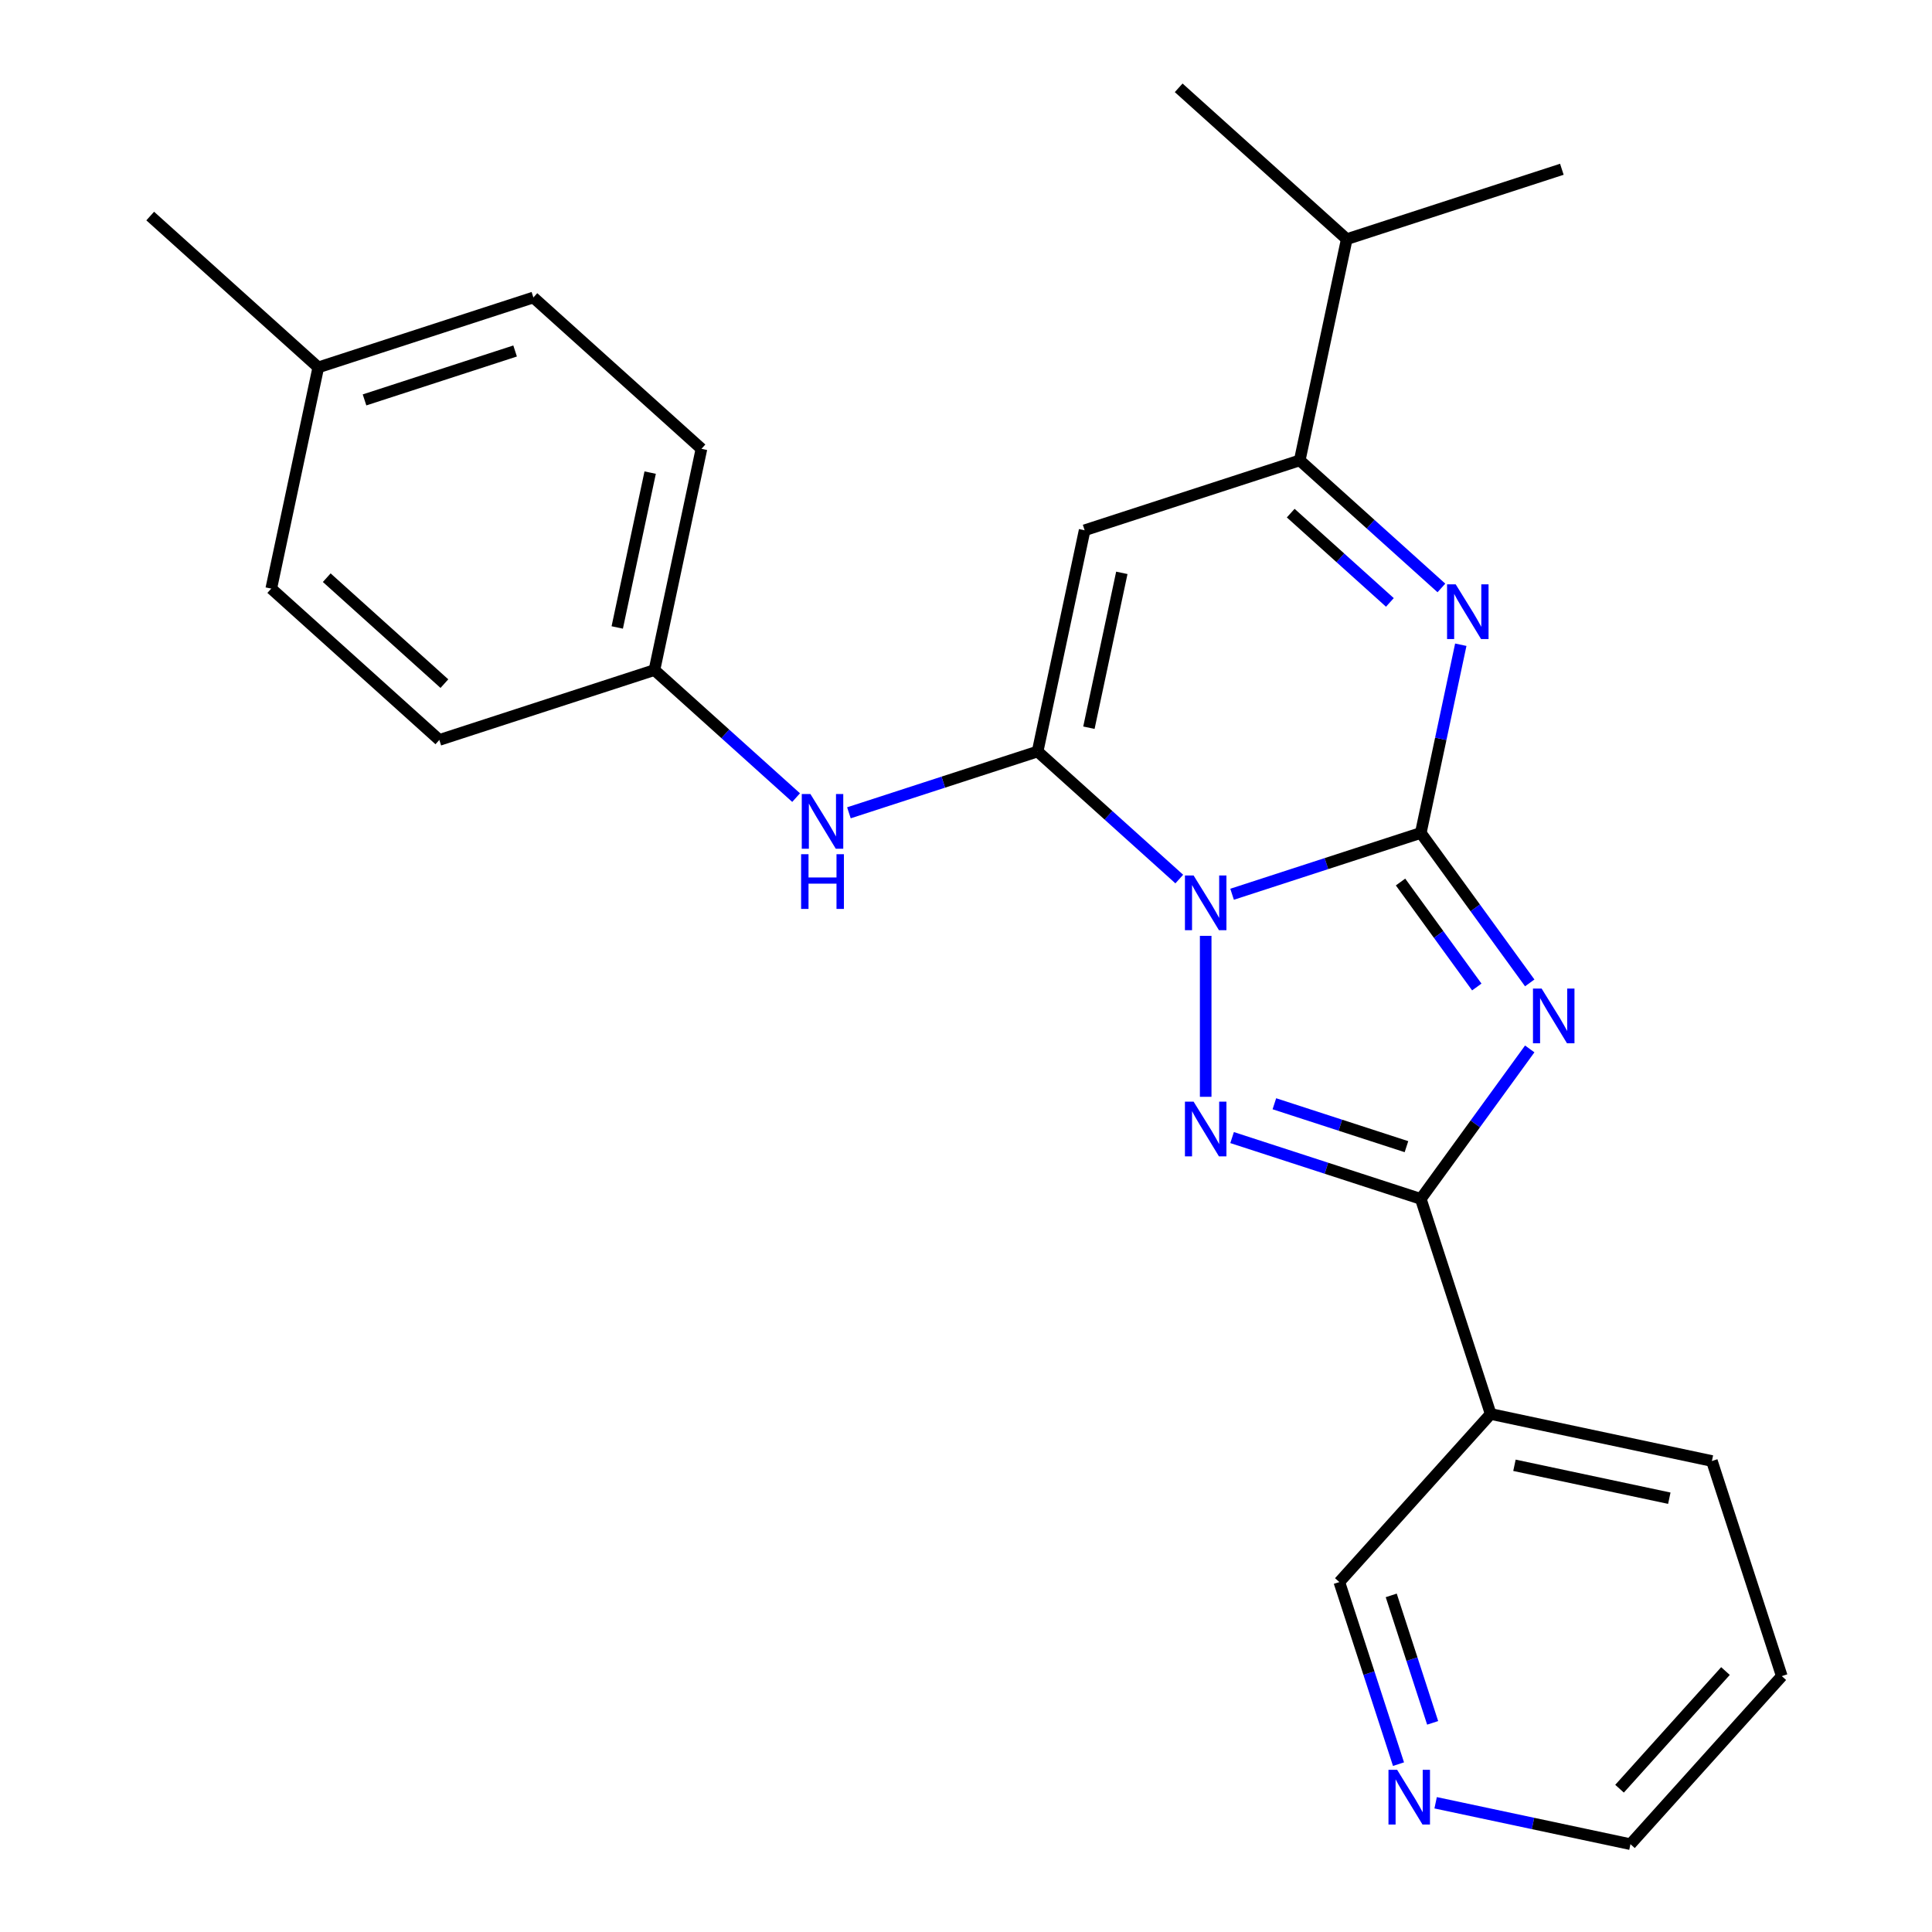 <?xml version='1.0' encoding='iso-8859-1'?>
<svg version='1.1' baseProfile='full'
              xmlns='http://www.w3.org/2000/svg'
                      xmlns:rdkit='http://www.rdkit.org/xml'
                      xmlns:xlink='http://www.w3.org/1999/xlink'
                  xml:space='preserve'
width='1000px' height='1000px' viewBox='0 0 1000 1000'>
<!-- END OF HEADER -->
<rect style='opacity:1.0;fill:#FFFFFF;stroke:none' width='1000' height='1000' x='0' y='0'> </rect>
<path class='bond-0' d='M 637.728,462.863 L 686.562,446.996' style='fill:none;fill-rule:evenodd;stroke:#0000FF;stroke-width:6px;stroke-linecap:butt;stroke-linejoin:miter;stroke-opacity:1' />
<path class='bond-0' d='M 686.562,446.996 L 735.396,431.128' style='fill:none;fill-rule:evenodd;stroke:#000000;stroke-width:6px;stroke-linecap:butt;stroke-linejoin:miter;stroke-opacity:1' />
<path class='bond-2' d='M 610.394,454.998 L 573.73,421.985' style='fill:none;fill-rule:evenodd;stroke:#0000FF;stroke-width:6px;stroke-linecap:butt;stroke-linejoin:miter;stroke-opacity:1' />
<path class='bond-2' d='M 573.73,421.985 L 537.066,388.972' style='fill:none;fill-rule:evenodd;stroke:#000000;stroke-width:6px;stroke-linecap:butt;stroke-linejoin:miter;stroke-opacity:1' />
<path class='bond-3' d='M 624.061,484.39 L 624.061,567.708' style='fill:none;fill-rule:evenodd;stroke:#0000FF;stroke-width:6px;stroke-linecap:butt;stroke-linejoin:miter;stroke-opacity:1' />
<path class='bond-1' d='M 735.396,431.128 L 763.593,469.939' style='fill:none;fill-rule:evenodd;stroke:#000000;stroke-width:6px;stroke-linecap:butt;stroke-linejoin:miter;stroke-opacity:1' />
<path class='bond-1' d='M 763.593,469.939 L 791.79,508.749' style='fill:none;fill-rule:evenodd;stroke:#0000FF;stroke-width:6px;stroke-linecap:butt;stroke-linejoin:miter;stroke-opacity:1' />
<path class='bond-1' d='M 724.913,456.533 L 744.651,483.7' style='fill:none;fill-rule:evenodd;stroke:#000000;stroke-width:6px;stroke-linecap:butt;stroke-linejoin:miter;stroke-opacity:1' />
<path class='bond-1' d='M 744.651,483.7 L 764.389,510.867' style='fill:none;fill-rule:evenodd;stroke:#0000FF;stroke-width:6px;stroke-linecap:butt;stroke-linejoin:miter;stroke-opacity:1' />
<path class='bond-5' d='M 735.396,431.128 L 745.749,382.419' style='fill:none;fill-rule:evenodd;stroke:#000000;stroke-width:6px;stroke-linecap:butt;stroke-linejoin:miter;stroke-opacity:1' />
<path class='bond-5' d='M 745.749,382.419 L 756.103,333.709' style='fill:none;fill-rule:evenodd;stroke:#0000FF;stroke-width:6px;stroke-linecap:butt;stroke-linejoin:miter;stroke-opacity:1' />
<path class='bond-25' d='M 791.79,542.922 L 763.593,581.732' style='fill:none;fill-rule:evenodd;stroke:#0000FF;stroke-width:6px;stroke-linecap:butt;stroke-linejoin:miter;stroke-opacity:1' />
<path class='bond-25' d='M 763.593,581.732 L 735.396,620.542' style='fill:none;fill-rule:evenodd;stroke:#000000;stroke-width:6px;stroke-linecap:butt;stroke-linejoin:miter;stroke-opacity:1' />
<path class='bond-6' d='M 537.066,388.972 L 561.405,274.466' style='fill:none;fill-rule:evenodd;stroke:#000000;stroke-width:6px;stroke-linecap:butt;stroke-linejoin:miter;stroke-opacity:1' />
<path class='bond-6' d='M 563.618,376.664 L 580.655,296.51' style='fill:none;fill-rule:evenodd;stroke:#000000;stroke-width:6px;stroke-linecap:butt;stroke-linejoin:miter;stroke-opacity:1' />
<path class='bond-8' d='M 537.066,388.972 L 488.232,404.839' style='fill:none;fill-rule:evenodd;stroke:#000000;stroke-width:6px;stroke-linecap:butt;stroke-linejoin:miter;stroke-opacity:1' />
<path class='bond-8' d='M 488.232,404.839 L 439.398,420.706' style='fill:none;fill-rule:evenodd;stroke:#0000FF;stroke-width:6px;stroke-linecap:butt;stroke-linejoin:miter;stroke-opacity:1' />
<path class='bond-4' d='M 637.728,588.808 L 686.562,604.675' style='fill:none;fill-rule:evenodd;stroke:#0000FF;stroke-width:6px;stroke-linecap:butt;stroke-linejoin:miter;stroke-opacity:1' />
<path class='bond-4' d='M 686.562,604.675 L 735.396,620.542' style='fill:none;fill-rule:evenodd;stroke:#000000;stroke-width:6px;stroke-linecap:butt;stroke-linejoin:miter;stroke-opacity:1' />
<path class='bond-4' d='M 659.613,571.301 L 693.797,582.408' style='fill:none;fill-rule:evenodd;stroke:#0000FF;stroke-width:6px;stroke-linecap:butt;stroke-linejoin:miter;stroke-opacity:1' />
<path class='bond-4' d='M 693.797,582.408 L 727.98,593.515' style='fill:none;fill-rule:evenodd;stroke:#000000;stroke-width:6px;stroke-linecap:butt;stroke-linejoin:miter;stroke-opacity:1' />
<path class='bond-9' d='M 735.396,620.542 L 771.57,731.876' style='fill:none;fill-rule:evenodd;stroke:#000000;stroke-width:6px;stroke-linecap:butt;stroke-linejoin:miter;stroke-opacity:1' />
<path class='bond-26' d='M 746.068,304.317 L 709.403,271.304' style='fill:none;fill-rule:evenodd;stroke:#0000FF;stroke-width:6px;stroke-linecap:butt;stroke-linejoin:miter;stroke-opacity:1' />
<path class='bond-26' d='M 709.403,271.304 L 672.739,238.292' style='fill:none;fill-rule:evenodd;stroke:#000000;stroke-width:6px;stroke-linecap:butt;stroke-linejoin:miter;stroke-opacity:1' />
<path class='bond-26' d='M 719.402,311.812 L 693.737,288.703' style='fill:none;fill-rule:evenodd;stroke:#0000FF;stroke-width:6px;stroke-linecap:butt;stroke-linejoin:miter;stroke-opacity:1' />
<path class='bond-26' d='M 693.737,288.703 L 668.072,265.594' style='fill:none;fill-rule:evenodd;stroke:#000000;stroke-width:6px;stroke-linecap:butt;stroke-linejoin:miter;stroke-opacity:1' />
<path class='bond-7' d='M 561.405,274.466 L 672.739,238.292' style='fill:none;fill-rule:evenodd;stroke:#000000;stroke-width:6px;stroke-linecap:butt;stroke-linejoin:miter;stroke-opacity:1' />
<path class='bond-11' d='M 672.739,238.292 L 697.078,123.786' style='fill:none;fill-rule:evenodd;stroke:#000000;stroke-width:6px;stroke-linecap:butt;stroke-linejoin:miter;stroke-opacity:1' />
<path class='bond-12' d='M 412.064,412.841 L 375.4,379.829' style='fill:none;fill-rule:evenodd;stroke:#0000FF;stroke-width:6px;stroke-linecap:butt;stroke-linejoin:miter;stroke-opacity:1' />
<path class='bond-12' d='M 375.4,379.829 L 338.736,346.816' style='fill:none;fill-rule:evenodd;stroke:#000000;stroke-width:6px;stroke-linecap:butt;stroke-linejoin:miter;stroke-opacity:1' />
<path class='bond-13' d='M 771.57,731.876 L 693.239,818.872' style='fill:none;fill-rule:evenodd;stroke:#000000;stroke-width:6px;stroke-linecap:butt;stroke-linejoin:miter;stroke-opacity:1' />
<path class='bond-19' d='M 771.57,731.876 L 886.076,756.215' style='fill:none;fill-rule:evenodd;stroke:#000000;stroke-width:6px;stroke-linecap:butt;stroke-linejoin:miter;stroke-opacity:1' />
<path class='bond-19' d='M 783.878,758.429 L 864.032,775.466' style='fill:none;fill-rule:evenodd;stroke:#000000;stroke-width:6px;stroke-linecap:butt;stroke-linejoin:miter;stroke-opacity:1' />
<path class='bond-10' d='M 723.862,913.12 L 708.551,865.996' style='fill:none;fill-rule:evenodd;stroke:#0000FF;stroke-width:6px;stroke-linecap:butt;stroke-linejoin:miter;stroke-opacity:1' />
<path class='bond-10' d='M 708.551,865.996 L 693.239,818.872' style='fill:none;fill-rule:evenodd;stroke:#000000;stroke-width:6px;stroke-linecap:butt;stroke-linejoin:miter;stroke-opacity:1' />
<path class='bond-10' d='M 741.536,891.748 L 730.818,858.761' style='fill:none;fill-rule:evenodd;stroke:#0000FF;stroke-width:6px;stroke-linecap:butt;stroke-linejoin:miter;stroke-opacity:1' />
<path class='bond-10' d='M 730.818,858.761 L 720.1,825.774' style='fill:none;fill-rule:evenodd;stroke:#000000;stroke-width:6px;stroke-linecap:butt;stroke-linejoin:miter;stroke-opacity:1' />
<path class='bond-28' d='M 743.081,933.111 L 793.5,943.828' style='fill:none;fill-rule:evenodd;stroke:#0000FF;stroke-width:6px;stroke-linecap:butt;stroke-linejoin:miter;stroke-opacity:1' />
<path class='bond-28' d='M 793.5,943.828 L 843.92,954.545' style='fill:none;fill-rule:evenodd;stroke:#000000;stroke-width:6px;stroke-linecap:butt;stroke-linejoin:miter;stroke-opacity:1' />
<path class='bond-21' d='M 697.078,123.786 L 808.412,87.611' style='fill:none;fill-rule:evenodd;stroke:#000000;stroke-width:6px;stroke-linecap:butt;stroke-linejoin:miter;stroke-opacity:1' />
<path class='bond-22' d='M 697.078,123.786 L 610.082,45.455' style='fill:none;fill-rule:evenodd;stroke:#000000;stroke-width:6px;stroke-linecap:butt;stroke-linejoin:miter;stroke-opacity:1' />
<path class='bond-15' d='M 338.736,346.816 L 227.401,382.991' style='fill:none;fill-rule:evenodd;stroke:#000000;stroke-width:6px;stroke-linecap:butt;stroke-linejoin:miter;stroke-opacity:1' />
<path class='bond-16' d='M 338.736,346.816 L 363.075,232.31' style='fill:none;fill-rule:evenodd;stroke:#000000;stroke-width:6px;stroke-linecap:butt;stroke-linejoin:miter;stroke-opacity:1' />
<path class='bond-16' d='M 319.485,324.772 L 336.523,244.618' style='fill:none;fill-rule:evenodd;stroke:#000000;stroke-width:6px;stroke-linecap:butt;stroke-linejoin:miter;stroke-opacity:1' />
<path class='bond-14' d='M 164.745,190.154 L 276.079,153.979' style='fill:none;fill-rule:evenodd;stroke:#000000;stroke-width:6px;stroke-linecap:butt;stroke-linejoin:miter;stroke-opacity:1' />
<path class='bond-14' d='M 188.68,206.994 L 266.614,181.672' style='fill:none;fill-rule:evenodd;stroke:#000000;stroke-width:6px;stroke-linecap:butt;stroke-linejoin:miter;stroke-opacity:1' />
<path class='bond-23' d='M 164.745,190.154 L 77.749,111.823' style='fill:none;fill-rule:evenodd;stroke:#000000;stroke-width:6px;stroke-linecap:butt;stroke-linejoin:miter;stroke-opacity:1' />
<path class='bond-27' d='M 164.745,190.154 L 140.406,304.659' style='fill:none;fill-rule:evenodd;stroke:#000000;stroke-width:6px;stroke-linecap:butt;stroke-linejoin:miter;stroke-opacity:1' />
<path class='bond-17' d='M 227.401,382.991 L 140.406,304.659' style='fill:none;fill-rule:evenodd;stroke:#000000;stroke-width:6px;stroke-linecap:butt;stroke-linejoin:miter;stroke-opacity:1' />
<path class='bond-17' d='M 230.018,353.842 L 169.121,299.01' style='fill:none;fill-rule:evenodd;stroke:#000000;stroke-width:6px;stroke-linecap:butt;stroke-linejoin:miter;stroke-opacity:1' />
<path class='bond-18' d='M 363.075,232.31 L 276.079,153.979' style='fill:none;fill-rule:evenodd;stroke:#000000;stroke-width:6px;stroke-linecap:butt;stroke-linejoin:miter;stroke-opacity:1' />
<path class='bond-24' d='M 886.076,756.215 L 922.251,867.55' style='fill:none;fill-rule:evenodd;stroke:#000000;stroke-width:6px;stroke-linecap:butt;stroke-linejoin:miter;stroke-opacity:1' />
<path class='bond-20' d='M 843.92,954.545 L 922.251,867.55' style='fill:none;fill-rule:evenodd;stroke:#000000;stroke-width:6px;stroke-linecap:butt;stroke-linejoin:miter;stroke-opacity:1' />
<path class='bond-20' d='M 838.27,925.83 L 893.102,864.933' style='fill:none;fill-rule:evenodd;stroke:#000000;stroke-width:6px;stroke-linecap:butt;stroke-linejoin:miter;stroke-opacity:1' />
<path  class='atom-0' d='M 617.801 453.143
L 627.081 468.143
Q 628.001 469.623, 629.481 472.303
Q 630.961 474.983, 631.041 475.143
L 631.041 453.143
L 634.801 453.143
L 634.801 481.463
L 630.921 481.463
L 620.961 465.063
Q 619.801 463.143, 618.561 460.943
Q 617.361 458.743, 617.001 458.063
L 617.001 481.463
L 613.321 481.463
L 613.321 453.143
L 617.801 453.143
' fill='#0000FF'/>
<path  class='atom-2' d='M 797.944 511.675
L 807.224 526.675
Q 808.144 528.155, 809.624 530.835
Q 811.104 533.515, 811.184 533.675
L 811.184 511.675
L 814.944 511.675
L 814.944 539.995
L 811.064 539.995
L 801.104 523.595
Q 799.944 521.675, 798.704 519.475
Q 797.504 517.275, 797.144 516.595
L 797.144 539.995
L 793.464 539.995
L 793.464 511.675
L 797.944 511.675
' fill='#0000FF'/>
<path  class='atom-4' d='M 617.801 570.207
L 627.081 585.207
Q 628.001 586.687, 629.481 589.367
Q 630.961 592.047, 631.041 592.207
L 631.041 570.207
L 634.801 570.207
L 634.801 598.527
L 630.921 598.527
L 620.961 582.127
Q 619.801 580.207, 618.561 578.007
Q 617.361 575.807, 617.001 575.127
L 617.001 598.527
L 613.321 598.527
L 613.321 570.207
L 617.801 570.207
' fill='#0000FF'/>
<path  class='atom-6' d='M 753.475 302.463
L 762.755 317.463
Q 763.675 318.943, 765.155 321.623
Q 766.635 324.303, 766.715 324.463
L 766.715 302.463
L 770.475 302.463
L 770.475 330.783
L 766.595 330.783
L 756.635 314.383
Q 755.475 312.463, 754.235 310.263
Q 753.035 308.063, 752.675 307.383
L 752.675 330.783
L 748.995 330.783
L 748.995 302.463
L 753.475 302.463
' fill='#0000FF'/>
<path  class='atom-9' d='M 419.471 410.987
L 428.751 425.987
Q 429.671 427.467, 431.151 430.147
Q 432.631 432.827, 432.711 432.987
L 432.711 410.987
L 436.471 410.987
L 436.471 439.307
L 432.591 439.307
L 422.631 422.907
Q 421.471 420.987, 420.231 418.787
Q 419.031 416.587, 418.671 415.907
L 418.671 439.307
L 414.991 439.307
L 414.991 410.987
L 419.471 410.987
' fill='#0000FF'/>
<path  class='atom-9' d='M 414.651 442.139
L 418.491 442.139
L 418.491 454.179
L 432.971 454.179
L 432.971 442.139
L 436.811 442.139
L 436.811 470.459
L 432.971 470.459
L 432.971 457.379
L 418.491 457.379
L 418.491 470.459
L 414.651 470.459
L 414.651 442.139
' fill='#0000FF'/>
<path  class='atom-11' d='M 723.154 916.046
L 732.434 931.046
Q 733.354 932.526, 734.834 935.206
Q 736.314 937.886, 736.394 938.046
L 736.394 916.046
L 740.154 916.046
L 740.154 944.366
L 736.274 944.366
L 726.314 927.966
Q 725.154 926.046, 723.914 923.846
Q 722.714 921.646, 722.354 920.966
L 722.354 944.366
L 718.674 944.366
L 718.674 916.046
L 723.154 916.046
' fill='#0000FF'/>
</svg>

